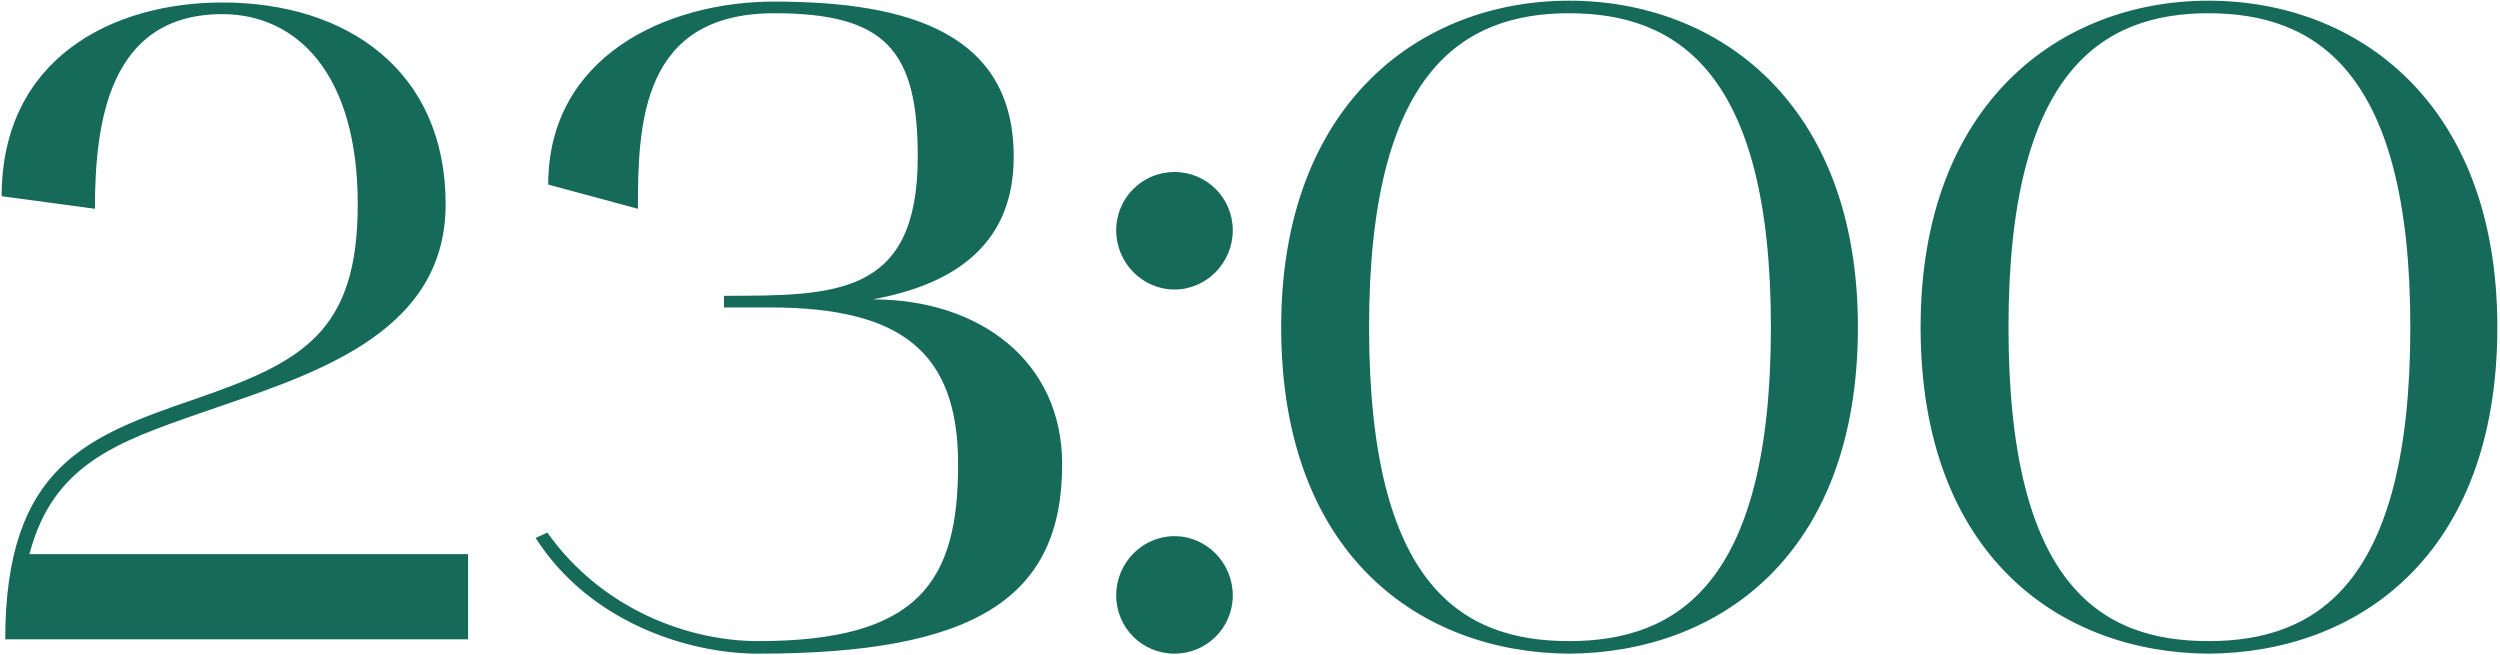 <?xml version="1.0" encoding="UTF-8"?> <svg xmlns="http://www.w3.org/2000/svg" width="786" height="206" viewBox="0 0 786 206" fill="none"><path d="M0.52 61.692C0.52 18.264 35.488 0.78 69.892 0.78C109.09 0.78 140.11 22.212 140.11 64.23C140.11 106.248 95.836 118.374 62.842 129.936C36.898 138.96 16.594 146.01 9.262 174.21H147.16V201H1.648C1.648 146.292 27.874 136.986 61.432 125.424C94.99 113.862 112.474 104.556 112.474 64.23C112.474 22.776 93.016 4.446 69.892 4.446C34.078 4.446 29.848 38.85 29.848 65.64L0.52 61.692ZM168.409 169.134L172.075 167.442C189.559 191.976 216.913 201.564 238.345 201.564C289.105 201.564 301.231 182.67 301.231 146.01C301.231 110.478 283.183 96.66 242.011 96.66H227.629V92.994C262.879 92.994 288.541 92.994 288.541 49.284C288.541 15.726 278.389 4.164 243.421 4.164C201.685 4.164 200.557 38.85 200.557 65.64L172.357 58.026C172.357 17.7 209.581 0.498 243.421 0.498C286.567 0.498 318.715 10.932 318.715 49.284C318.715 78.894 297.283 89.892 274.441 94.122C307.717 94.122 333.943 113.298 333.943 146.01C333.943 188.028 306.589 205.512 238.345 205.512C216.349 205.512 185.329 195.642 168.409 169.134ZM369.257 91.02C359.105 91.02 350.927 82.56 350.927 72.408C350.927 62.256 359.105 54.078 369.257 54.078C379.409 54.078 387.587 62.256 387.587 72.408C387.587 82.56 379.409 91.02 369.257 91.02ZM350.927 187.182C350.927 177.03 359.105 168.57 369.257 168.57C379.409 168.57 387.587 177.03 387.587 187.182C387.587 197.334 379.409 205.512 369.257 205.512C359.105 205.512 350.927 197.334 350.927 187.182ZM402.8 102.864C402.8 32.364 446.792 0.216 493.322 0.216C540.134 0.216 584.126 32.364 584.126 102.864C584.126 174.774 540.134 205.23 493.322 205.512C446.792 205.23 402.8 174.774 402.8 102.864ZM493.322 4.164C459.764 4.164 430.436 22.494 430.436 102.864C430.436 184.362 459.764 201.564 493.322 201.564C527.162 201.564 556.772 183.798 556.772 102.864C556.772 22.494 527.162 4.164 493.322 4.164ZM603.835 102.864C603.835 32.364 647.827 0.216 694.357 0.216C741.169 0.216 785.161 32.364 785.161 102.864C785.161 174.774 741.169 205.23 694.357 205.512C647.827 205.23 603.835 174.774 603.835 102.864ZM694.357 4.164C660.799 4.164 631.471 22.494 631.471 102.864C631.471 184.362 660.799 201.564 694.357 201.564C728.197 201.564 757.807 183.798 757.807 102.864C757.807 22.494 728.197 4.164 694.357 4.164Z" fill="#166A5A"></path></svg> 